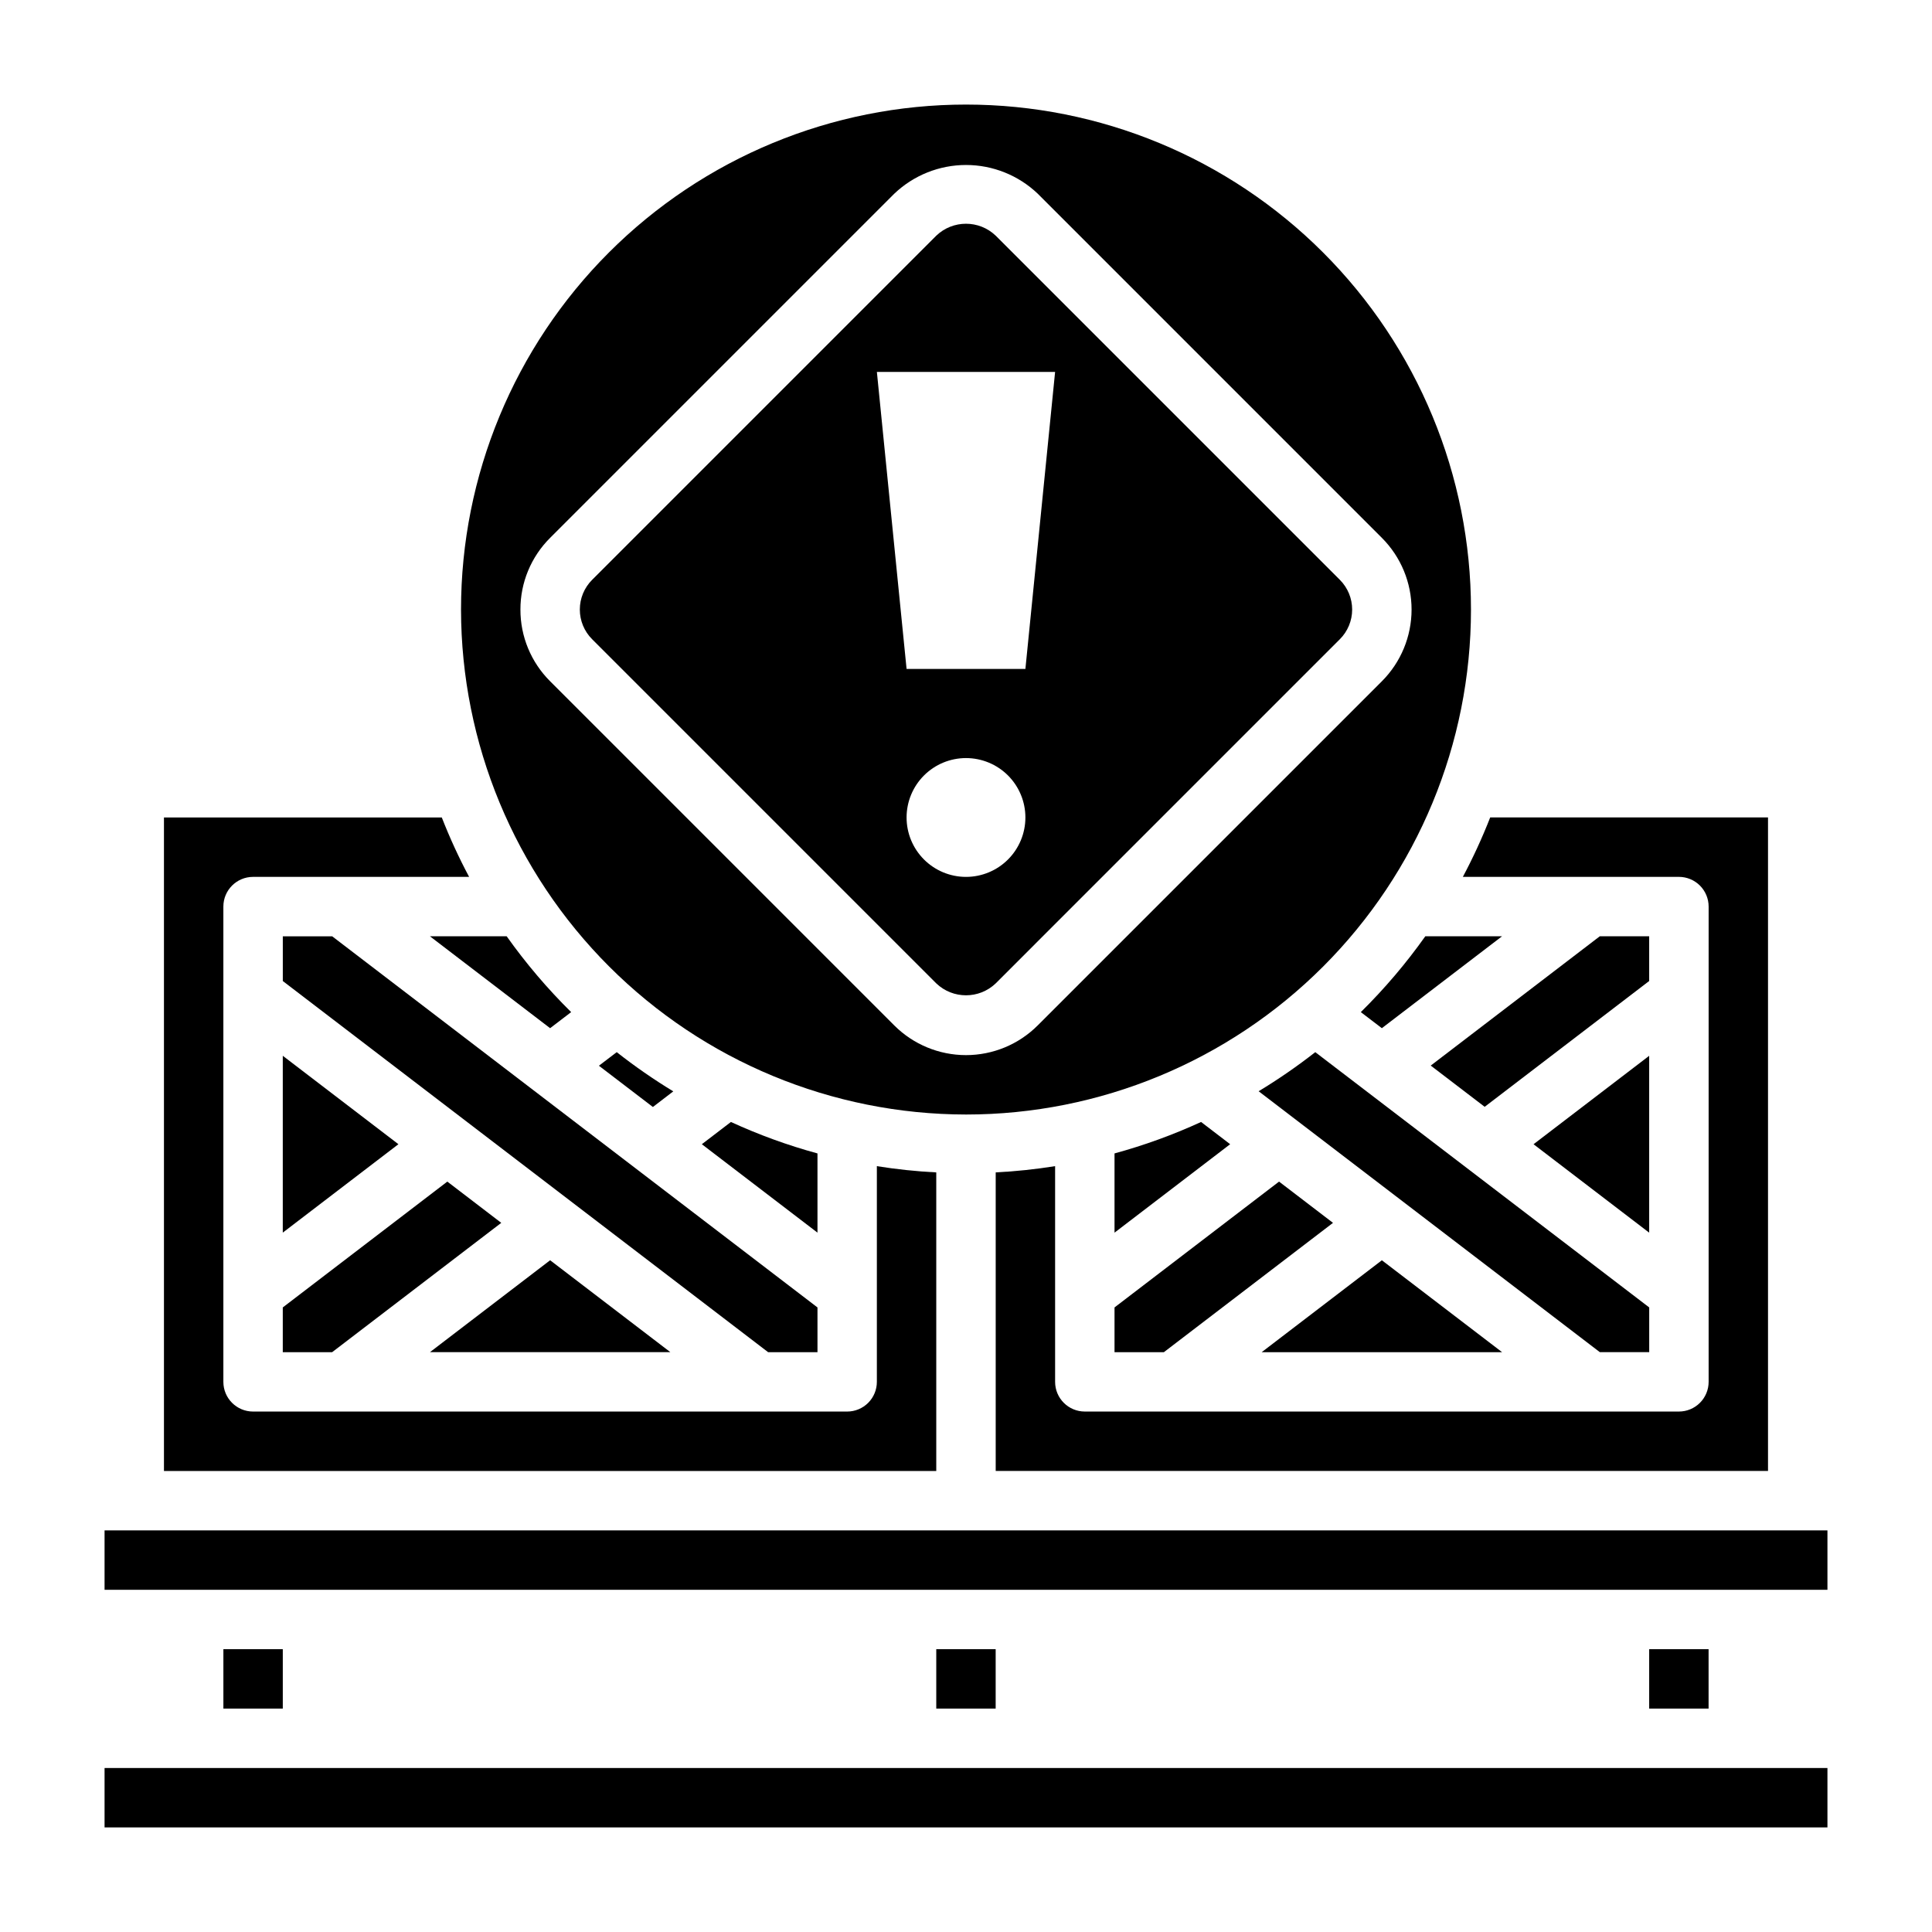 <?xml version="1.0" encoding="UTF-8"?>
<!-- Uploaded to: SVG Repo, www.svgrepo.com, Generator: SVG Repo Mixer Tools -->
<svg fill="#000000" width="800px" height="800px" version="1.1" viewBox="144 144 512 512" xmlns="http://www.w3.org/2000/svg">
 <g>
  <path d="m218.94 470.66 30.645-23.434-30.645-23.434z"/>
  <path d="m477.55 433.19 90.426 69.148h13.082v-11.855l-88.496-67.652c-4.793 3.75-9.805 7.211-15.012 10.359z"/>
  <path d="m407.87 404.61 91.203-91.207c2.09-2.086 3.262-4.918 3.262-7.871s-1.172-5.785-3.262-7.871l-91.203-91.207c-4.402-4.211-11.34-4.211-15.746 0l-91.203 91.207c-2.09 2.086-3.262 4.918-3.262 7.871s1.172 5.785 3.262 7.871l91.203 91.207c4.406 4.207 11.344 4.207 15.746 0zm15.742-162.05-7.871 78.719h-31.488l-7.871-78.719zm-39.359 118.08c0-4.176 1.66-8.18 4.613-11.133 2.953-2.949 6.957-4.609 11.133-4.609s8.18 1.66 11.133 4.609c2.949 2.953 4.609 6.957 4.609 11.133s-1.66 8.184-4.609 11.133c-2.953 2.953-6.957 4.613-11.133 4.613s-8.18-1.66-11.133-4.613c-2.953-2.949-4.613-6.957-4.613-11.133z"/>
  <path d="m218.94 502.34h13.082l44.816-34.27-14.293-10.934-43.605 33.348z"/>
  <path d="m400 439.36c35.492 0 69.531-14.102 94.625-39.195 25.098-25.098 39.199-59.137 39.199-94.629 0-35.492-14.102-69.531-39.199-94.629-25.094-25.098-59.133-39.195-94.625-39.195s-69.531 14.098-94.629 39.195-39.195 59.137-39.195 94.629c0.039 35.48 14.148 69.496 39.238 94.582 25.09 25.09 59.105 39.203 94.586 39.242zm-118.08-133.82c-0.02-7.133 2.816-13.973 7.871-19.004l91.207-91.207c5.121-4.879 11.93-7.606 19.008-7.606 7.074 0 13.883 2.727 19.004 7.606l91.199 91.207c5.039 5.039 7.871 11.875 7.871 19.004 0 7.125-2.832 13.961-7.871 19.004l-91.207 91.203c-5.039 5.039-11.875 7.871-19.004 7.871s-13.969-2.832-19.008-7.871l-91.199-91.203c-5.055-5.031-7.891-11.875-7.871-19.004z"/>
  <path d="m542.07 502.34-31.859-24.355-31.852 24.355z"/>
  <path d="m439.36 502.34h13.082l44.816-34.27-14.297-10.934-43.602 33.348z"/>
  <path d="m588.93 376.38c2.09 0 4.09 0.828 5.566 2.305 1.477 1.477 2.309 3.481 2.309 5.566v125.95c0 2.086-0.832 4.09-2.309 5.566-1.477 1.477-3.477 2.305-5.566 2.305h-157.44c-4.348 0-7.875-3.523-7.875-7.871v-57.16c-5.215 0.832-10.469 1.387-15.742 1.656v79.121h204.67v-173.19h-73.625c-2.109 5.387-4.527 10.645-7.242 15.746z"/>
  <path d="m439.36 449.67v20.996l30.645-23.438-7.707-5.894c-7.402 3.402-15.074 6.191-22.938 8.336z"/>
  <path d="m581.05 392.12h-13.082l-44.809 34.27 14.297 10.926 43.594-33.34z"/>
  <path d="m581.05 423.8-30.645 23.434 30.645 23.434z"/>
  <path d="m504.63 412.22 5.574 4.258 31.852-24.355h-20.336c-5.098 7.188-10.816 13.91-17.09 20.098z"/>
  <path d="m360.64 502.34v-11.855l-128.61-98.355h-13.082v11.855l128.61 98.355z"/>
  <path d="m171.71 612.54h456.58v15.742h-456.58z"/>
  <path d="m392.12 581.05h15.742v15.742h-15.742z"/>
  <path d="m203.2 581.05h15.742v15.742h-15.742z"/>
  <path d="m289.79 477.98-31.848 24.355h63.707z"/>
  <path d="m171.71 549.57h456.58v15.742h-456.58z"/>
  <path d="m581.05 581.05h15.742v15.742h-15.742z"/>
  <path d="m392.12 454.7c-5.273-0.27-10.527-0.824-15.742-1.656v57.16c0 2.086-0.828 4.09-2.305 5.566-1.477 1.477-3.481 2.305-5.566 2.305h-157.44c-4.348 0-7.871-3.523-7.871-7.871v-125.95c0-4.348 3.523-7.871 7.871-7.871h57.254c-2.719-5.102-5.137-10.359-7.242-15.746h-73.629v173.19h204.67z"/>
  <path d="m360.64 449.67c-7.859-2.144-15.535-4.934-22.938-8.336l-7.707 5.894 30.645 23.434z"/>
  <path d="m307.44 422.83-4.723 3.598 14.305 10.934 5.406-4.141c-5.199-3.16-10.203-6.629-14.988-10.391z"/>
  <path d="m278.27 392.12h-20.34l31.855 24.359 5.574-4.258v-0.004c-6.273-6.188-11.992-12.91-17.09-20.098z"/>
 </g>
</svg>